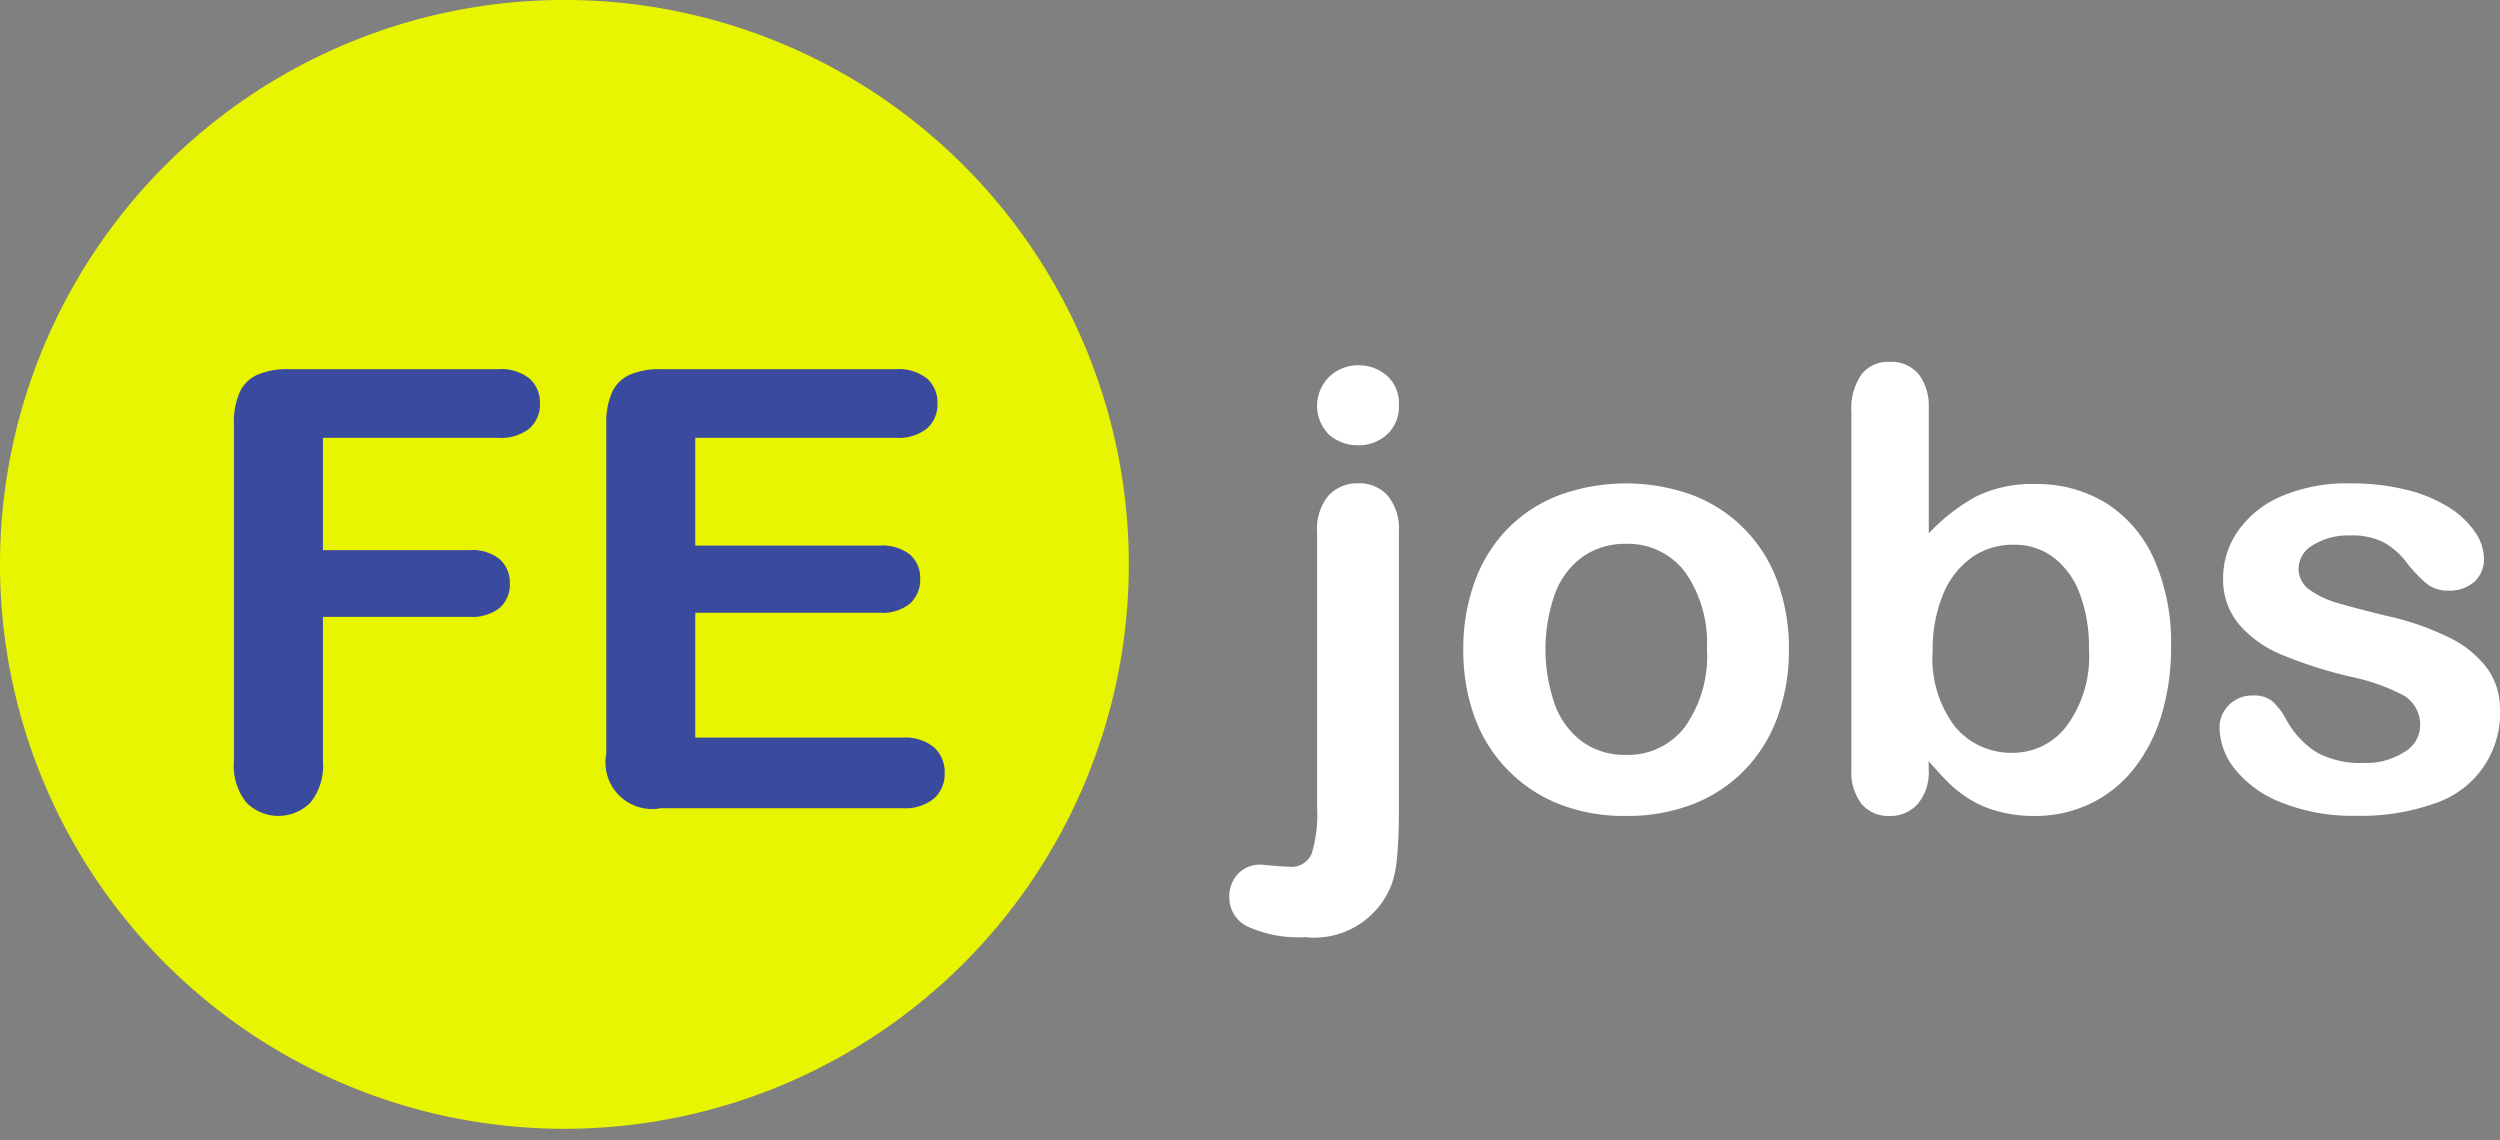<svg id="Group_30013" data-name="Group 30013" xmlns="http://www.w3.org/2000/svg" xmlns:xlink="http://www.w3.org/1999/xlink" width="79.384" height="36.208" viewBox="0 0 79.384 36.208">
  <rect x="0" y="0" width="79.384" height="36.208" fill="#808080" stroke="none"/>
  <defs>
    <clipPath id="clip-path">
      <rect id="Rectangle_13873" data-name="Rectangle 13873" width="79.384" height="36.208" fill="none"/>
    </clipPath>
  </defs>
  <g id="Group_29096" data-name="Group 29096" clip-path="url(#clip-path)">
    <path id="Path_12274" data-name="Path 12274" d="M0,17.922A17.922,17.922,0,1,1,17.922,35.843,17.922,17.922,0,0,1,0,17.922" fill="#e8f500" fill-rule="evenodd"/>
    <path id="Path_12275" data-name="Path 12275" d="M52.884,72.392H47.32v3.567h4.651a1.4,1.4,0,0,1,.965.29,1,1,0,0,1,.319.775.975.975,0,0,1-.323.77,1.414,1.414,0,0,1-.961.285H47.32v4.594a1.85,1.85,0,0,1-.395,1.3,1.429,1.429,0,0,1-2.036,0,1.851,1.851,0,0,1-.395-1.294V71.945a2.35,2.35,0,0,1,.181-.994,1.123,1.123,0,0,1,.566-.561,2.379,2.379,0,0,1,.984-.176h6.658a1.449,1.449,0,0,1,1,.3,1.013,1.013,0,0,1,.328.785,1.024,1.024,0,0,1-.328.794,1.449,1.449,0,0,1-1,.3" transform="translate(-37.066 -58.491)" fill="#3a4a9e"/>
    <path id="Path_12276" data-name="Path 12276" d="M124.492,72.392h-6.363v3.424h5.859a1.4,1.4,0,0,1,.965.29.987.987,0,0,1,.319.766,1.024,1.024,0,0,1-.314.775,1.362,1.362,0,0,1-.97.3h-5.859v3.966h6.582a1.442,1.442,0,0,1,1,.309,1.062,1.062,0,0,1,.338.823,1.039,1.039,0,0,1-.338.8,1.441,1.441,0,0,1-1,.309h-7.676a1.479,1.479,0,0,1-1.731-1.731V71.945a2.35,2.35,0,0,1,.181-.994,1.122,1.122,0,0,1,.566-.561,2.378,2.378,0,0,1,.984-.176h7.457a1.449,1.449,0,0,1,1,.3,1.013,1.013,0,0,1,.328.785,1.024,1.024,0,0,1-.328.794,1.449,1.449,0,0,1-1,.3" transform="translate(-96.052 -58.491)" fill="#3a4a9e"/>
    <path id="Path_12277" data-name="Path 12277" d="M239.178,74.771v8.808q0,.941-.062,1.536a3.211,3.211,0,0,1-.176.861,2.638,2.638,0,0,1-2.749,1.655,3.912,3.912,0,0,1-1.788-.323,1.019,1.019,0,0,1-.609-.942,1.039,1.039,0,0,1,.276-.747.952.952,0,0,1,.723-.29q.057,0,.185.014t.38.033q.252.019.347.019a.686.686,0,0,0,.7-.409,4.167,4.167,0,0,0,.176-1.465V74.771a1.652,1.652,0,0,1,.361-1.161,1.236,1.236,0,0,1,.951-.39,1.205,1.205,0,0,1,.927.385,1.664,1.664,0,0,1,.357,1.165m-1.284-2.758a1.37,1.37,0,0,1-.928-.333,1.292,1.292,0,0,1,.01-1.85,1.326,1.326,0,0,1,.918-.357,1.362,1.362,0,0,1,.894.323,1.154,1.154,0,0,1,.39.942,1.188,1.188,0,0,1-.381.937,1.316,1.316,0,0,1-.9.338" transform="translate(-194.758 -57.873)" fill="#fff"/>
    <path id="Path_12278" data-name="Path 12278" d="M288.624,97.2a6.137,6.137,0,0,1-.361,2.14,4.727,4.727,0,0,1-1.046,1.684,4.618,4.618,0,0,1-1.636,1.08,5.785,5.785,0,0,1-2.14.376,5.624,5.624,0,0,1-2.121-.38,4.682,4.682,0,0,1-2.678-2.763,6.121,6.121,0,0,1-.357-2.135,6.193,6.193,0,0,1,.362-2.159,4.7,4.7,0,0,1,1.037-1.674,4.571,4.571,0,0,1,1.636-1.07,6.194,6.194,0,0,1,4.261,0,4.6,4.6,0,0,1,2.687,2.758,6.163,6.163,0,0,1,.357,2.14m-2.606,0a3.9,3.9,0,0,0-.7-2.473,2.271,2.271,0,0,0-1.879-.884,2.327,2.327,0,0,0-1.341.395,2.5,2.5,0,0,0-.894,1.165,5.288,5.288,0,0,0,0,3.576,2.549,2.549,0,0,0,.884,1.165,2.3,2.3,0,0,0,1.355.4,2.266,2.266,0,0,0,1.879-.889,3.884,3.884,0,0,0,.7-2.459" transform="translate(-231.82 -76.571)" fill="#fff"/>
    <path id="Path_12279" data-name="Path 12279" d="M354.568,70.273v3.966a6.023,6.023,0,0,1,1.493-1.165,3.978,3.978,0,0,1,1.883-.4,4.168,4.168,0,0,1,2.268.613,4.03,4.03,0,0,1,1.512,1.779,6.55,6.55,0,0,1,.537,2.763,7.409,7.409,0,0,1-.3,2.164,5.137,5.137,0,0,1-.87,1.707,3.929,3.929,0,0,1-1.384,1.118,4.051,4.051,0,0,1-1.793.395,4.3,4.3,0,0,1-1.127-.143,3.3,3.3,0,0,1-.9-.376,4.068,4.068,0,0,1-.633-.48q-.261-.247-.689-.742v.257a1.566,1.566,0,0,1-.352,1.108,1.172,1.172,0,0,1-.894.376,1.11,1.11,0,0,1-.88-.376,1.64,1.64,0,0,1-.328-1.108V70.387a1.9,1.9,0,0,1,.319-1.194,1.068,1.068,0,0,1,.889-.4,1.138,1.138,0,0,1,.923.385,1.664,1.664,0,0,1,.323,1.1m.124,7.714a3.573,3.573,0,0,0,.709,2.383,2.323,2.323,0,0,0,1.859.832,2.135,2.135,0,0,0,1.688-.851,3.719,3.719,0,0,0,.709-2.44,4.79,4.79,0,0,0-.295-1.769A2.572,2.572,0,0,0,358.525,75a2.059,2.059,0,0,0-1.265-.4,2.257,2.257,0,0,0-1.322.4,2.687,2.687,0,0,0-.913,1.17,4.545,4.545,0,0,0-.333,1.821" transform="translate(-293.322 -57.303)" fill="#fff"/>
    <path id="Path_12280" data-name="Path 12280" d="M431.029,99.08a3.012,3.012,0,0,1-2.069,3,6.931,6.931,0,0,1-2.487.395,6.066,6.066,0,0,1-2.4-.428,3.489,3.489,0,0,1-1.474-1.07,2.156,2.156,0,0,1-.476-1.289,1,1,0,0,1,.3-.732,1.044,1.044,0,0,1,.77-.3.9.9,0,0,1,.628.2,2.19,2.19,0,0,1,.418.561,2.847,2.847,0,0,0,.956,1.037,2.883,2.883,0,0,0,1.517.342,2.193,2.193,0,0,0,1.279-.347.977.977,0,0,0,.5-.794,1.081,1.081,0,0,0-.518-1,6.418,6.418,0,0,0-1.707-.6,14.114,14.114,0,0,1-2.183-.7,3.592,3.592,0,0,1-1.346-.965,2.212,2.212,0,0,1-.5-1.474,2.6,2.6,0,0,1,.466-1.474,3.2,3.2,0,0,1,1.374-1.108,5.264,5.264,0,0,1,2.192-.414,7.208,7.208,0,0,1,1.812.209,4.53,4.53,0,0,1,1.341.561,2.777,2.777,0,0,1,.818.78,1.527,1.527,0,0,1,.28.837.967.967,0,0,1-.3.732,1.187,1.187,0,0,1-.851.285,1.043,1.043,0,0,1-.68-.228,4.48,4.48,0,0,1-.642-.685,2.35,2.35,0,0,0-.694-.609,2.186,2.186,0,0,0-1.084-.228,2.122,2.122,0,0,0-1.17.3.874.874,0,0,0-.466.747.808.808,0,0,0,.342.671,2.842,2.842,0,0,0,.922.433q.58.171,1.6.418a8.542,8.542,0,0,1,1.974.7,3.281,3.281,0,0,1,1.16.965,2.141,2.141,0,0,1,.395,1.27" transform="translate(-351.645 -76.571)" fill="#fff"/>
  </g>
</svg>
